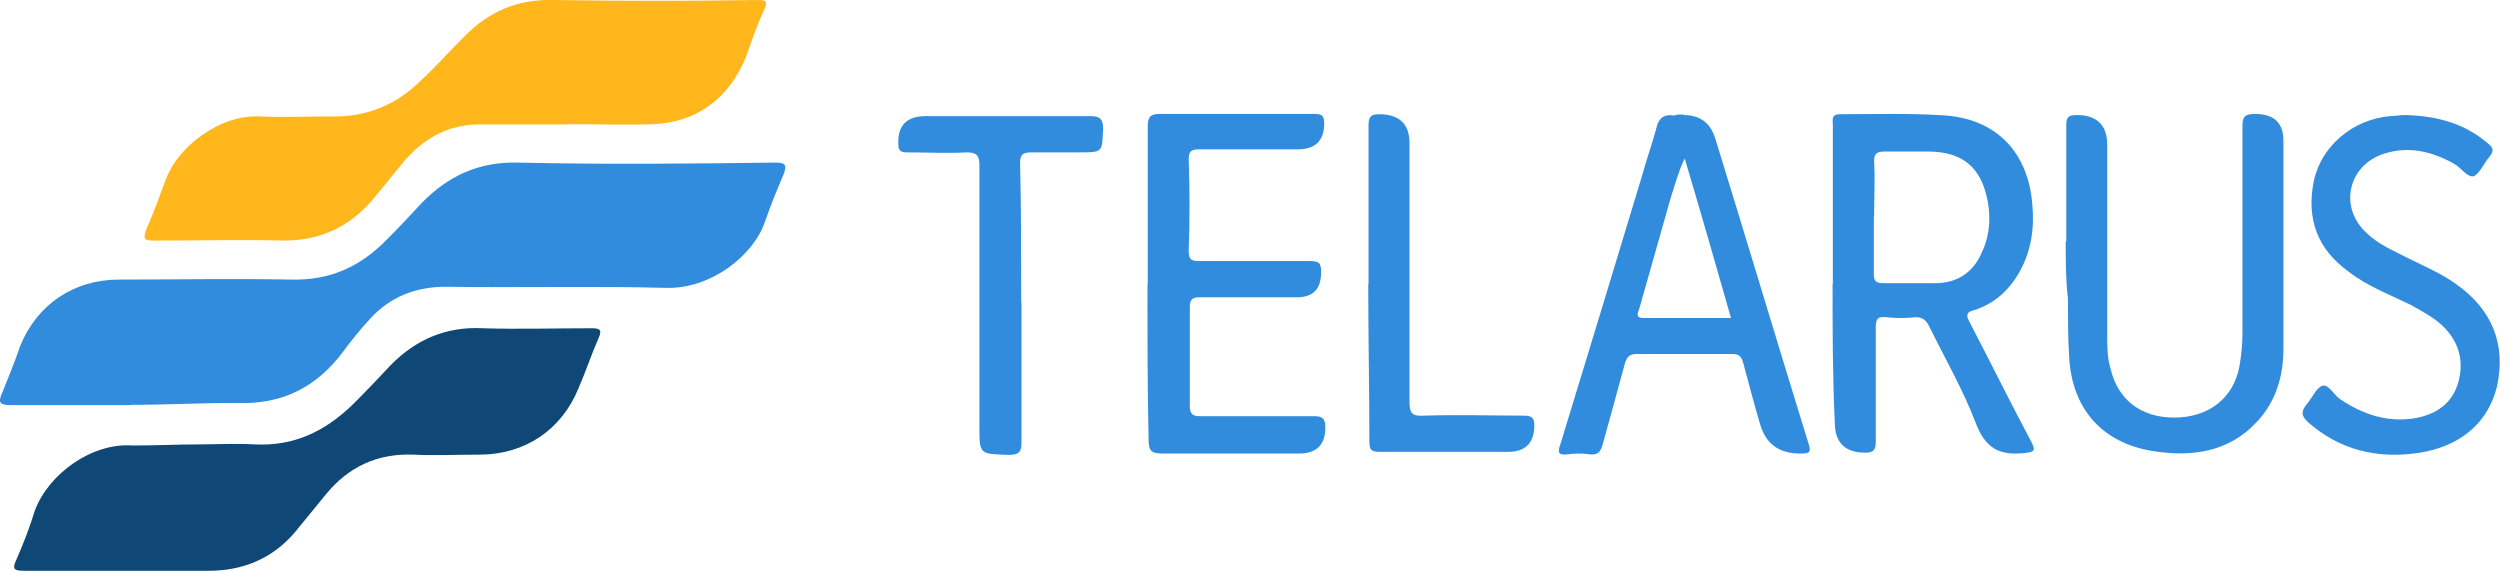 <svg width="219" height="50" viewBox="0 0 219 50" fill="none" xmlns="http://www.w3.org/2000/svg">
<g id="Asset 11 1" clip-path="url(#clip0_298_1859)">
<g id="katman_1">
<path id="Vector" d="M11.428 35.489H0.934C-0.074 35.489 -0.172 35.223 0.197 34.399C0.737 33.043 1.303 31.686 1.77 30.305C3.244 26.672 6.464 24.491 10.421 24.491C15.385 24.491 20.448 24.394 25.437 24.491C28.853 24.588 31.507 23.401 33.817 21.051C34.923 19.961 35.931 18.871 36.938 17.781C39.248 15.431 41.903 14.147 45.417 14.244C52.864 14.414 60.335 14.341 67.88 14.244C68.789 14.244 68.986 14.414 68.617 15.334C68.077 16.594 67.511 17.975 67.044 19.331C66.037 22.408 62.252 25.315 58.394 25.218C51.955 25.049 45.516 25.218 39.052 25.121C36.373 25.121 34.161 26.017 32.416 27.931C31.581 28.828 30.77 29.845 30.032 30.838C27.722 33.915 24.699 35.465 20.742 35.295C17.621 35.295 14.476 35.465 11.453 35.465L11.428 35.489Z" fill="#318CDD"/>
<path id="Vector_2" d="M49.718 10.901H41.977C39.298 10.901 37.184 12.088 35.439 14.075C34.53 15.165 33.694 16.255 32.76 17.345C30.745 19.792 28.165 21.076 24.847 21.076C21.062 20.979 17.302 21.076 13.517 21.076C12.681 21.076 12.509 20.979 12.78 20.179C13.419 18.726 13.984 17.175 14.525 15.722C15.532 12.912 19.219 10.005 22.807 10.199C24.822 10.296 26.96 10.199 28.976 10.199C32.023 10.296 34.677 9.205 36.791 7.122C38.167 5.862 39.371 4.482 40.649 3.222C42.812 0.993 45.393 -0.097 48.538 1.54944e-05C54.412 0.097 60.409 0.097 66.283 1.54944e-05C67.118 1.54944e-05 67.29 0.097 66.922 0.896C66.283 2.253 65.816 3.706 65.275 5.16C63.8 8.6 61.122 10.683 57.263 10.877C54.879 10.974 52.299 10.877 49.718 10.877V10.901Z" fill="#FFB71B"/>
<path id="Vector_3" d="M17.4 38.929C19.047 38.929 20.619 38.832 22.291 38.929C25.707 39.099 28.361 37.839 30.77 35.562C31.974 34.375 33.08 33.212 34.186 32.025C36.398 29.748 39.076 28.585 42.296 28.755C45.417 28.852 48.637 28.755 51.782 28.755C52.52 28.755 52.79 28.852 52.421 29.651C51.782 31.105 51.315 32.558 50.676 34.012C49.202 37.645 45.982 39.826 42.026 39.826C40.084 39.826 38.069 39.922 36.127 39.826C33.006 39.729 30.524 40.916 28.582 43.266C27.673 44.356 26.739 45.543 25.83 46.633C23.888 48.91 21.308 50 18.285 50H2.138C1.303 50 1.032 49.903 1.401 49.104C2.04 47.65 2.605 46.197 3.047 44.743C4.252 41.473 8.11 38.76 11.6 39.026C13.714 39.026 15.557 38.929 17.4 38.929Z" fill="#0F4876"/>
<path id="Vector_4" d="M160.558 24.879V10.998C160.558 10.538 160.361 10.005 161.197 10.005C164.244 10.005 167.193 9.908 170.216 10.102C174.812 10.368 177.663 13.275 178.031 17.902C178.228 19.985 177.933 21.996 176.925 23.789C176.016 25.412 174.714 26.599 172.969 27.156C172.231 27.326 172.231 27.616 172.502 28.149C174.345 31.686 176.09 35.223 177.933 38.687C178.302 39.414 178.302 39.583 177.392 39.68C175.082 39.947 173.902 39.22 173.067 37.04C171.961 34.133 170.388 31.42 169.012 28.61C168.741 28.077 168.447 27.786 167.808 27.786C166.972 27.883 166.063 27.883 165.227 27.786C164.49 27.689 164.318 27.955 164.318 28.682V38.663C164.318 39.389 164.146 39.656 163.408 39.656C161.623 39.656 160.73 38.776 160.73 37.016C160.533 33.018 160.533 28.949 160.533 24.855L160.558 24.879ZM164.146 18.992V23.983C164.146 24.612 164.318 24.806 164.981 24.806H169.503C171.519 24.806 172.919 23.813 173.657 21.996C174.296 20.64 174.394 19.089 174.124 17.636C173.558 14.632 171.912 13.275 168.864 13.275H165.08C164.441 13.275 164.17 13.445 164.17 14.099C164.269 15.722 164.17 17.369 164.17 18.992H164.146Z" fill="#318CDD"/>
<path id="Vector_5" d="M181.005 21.148V10.974C181.005 10.247 181.202 10.078 181.914 10.078C183.7 10.078 184.593 10.958 184.593 12.718V29.312C184.593 30.305 184.593 31.299 184.863 32.219C185.502 35.029 187.542 36.58 190.467 36.58C193.391 36.58 195.628 34.956 196.169 32.122C196.341 31.129 196.439 30.136 196.439 29.215V11.071C196.439 10.247 196.611 9.981 197.545 9.981C199.2 9.981 200.027 10.764 200.027 12.33V30.572C200.027 32.922 199.388 35.199 197.643 37.016C195.259 39.559 192.113 40.019 188.894 39.559C184.2 38.929 181.447 35.828 181.251 31.129C181.152 29.506 181.152 27.762 181.152 26.139C180.956 24.515 180.956 22.868 180.956 21.148H181.005Z" fill="#318CDD"/>
<path id="Vector_6" d="M147.483 10.078C148.892 10.078 149.81 10.74 150.236 12.064C152.988 20.954 155.667 29.942 158.419 38.832C158.69 39.656 158.518 39.729 157.682 39.729C155.847 39.729 154.684 38.881 154.192 37.185C153.652 35.368 153.185 33.551 152.718 31.831C152.546 31.202 152.349 31.008 151.71 31.008H143.428C142.691 31.008 142.519 31.274 142.322 31.904C141.683 34.254 141.044 36.628 140.38 38.978C140.208 39.608 139.913 39.874 139.274 39.801C138.635 39.705 137.996 39.705 137.333 39.801C136.497 39.898 136.424 39.632 136.694 38.905C139.078 31.105 141.486 23.207 143.87 15.31C144.239 13.954 144.706 12.67 145.074 11.313C145.247 10.417 145.713 9.956 146.647 10.126C146.819 10.029 147.114 10.029 147.483 10.029V10.078ZM151.636 27.858C150.26 23.038 148.958 18.508 147.581 13.881C147.041 14.971 146.746 16.158 146.377 17.248C145.468 20.518 144.534 23.692 143.624 26.962C143.526 27.326 143.158 27.858 143.993 27.858H151.636Z" fill="#318CDD"/>
<path id="Vector_7" d="M100.542 24.952V11.071C100.542 10.344 100.714 9.981 101.55 9.981H115.165C115.804 9.981 116 10.15 116 10.804C116 12.322 115.23 13.081 113.69 13.081H105.138C104.4 13.081 104.13 13.178 104.13 13.978C104.228 16.618 104.228 19.235 104.13 21.972C104.13 22.796 104.4 22.868 105.138 22.868H114.722C115.558 22.868 115.73 23.038 115.73 23.861C115.73 25.315 115.026 26.042 113.617 26.042H105.138C104.499 26.042 104.228 26.139 104.228 26.938V35.562C104.228 36.289 104.499 36.458 105.138 36.458H115.091C115.828 36.458 116.099 36.628 116.099 37.452C116.099 38.97 115.329 39.729 113.789 39.729H101.82C100.812 39.729 100.616 39.462 100.616 38.469C100.517 34.012 100.517 29.482 100.517 24.952H100.542Z" fill="#318CDD"/>
<path id="Vector_8" d="M210.816 10.078C213.495 10.174 215.879 10.804 217.894 12.524C218.361 12.888 218.533 13.154 218.091 13.711C217.624 14.244 217.255 15.165 216.714 15.431C216.174 15.601 215.609 14.704 214.97 14.341C213.028 13.251 211.013 12.791 208.899 13.445C205.68 14.438 204.844 18.169 207.326 20.422C208.334 21.415 209.71 21.972 210.914 22.602C212.389 23.328 213.864 23.958 215.142 24.879C218.263 27.059 219.565 30.136 218.73 33.866C217.992 36.943 215.609 39.123 211.824 39.68C208.236 40.213 204.918 39.414 202.165 36.967C201.625 36.434 201.526 36.071 202.067 35.417C202.534 34.884 202.903 33.963 203.443 33.794C203.984 33.624 204.451 34.617 205.016 34.981C207.031 36.337 209.243 37.064 211.725 36.604C213.47 36.24 214.773 35.344 215.314 33.6C215.854 31.783 215.486 30.16 214.208 28.779C213.372 27.883 212.266 27.326 211.16 26.696C209.317 25.799 207.375 25.073 205.729 23.789C202.976 21.802 202.042 19.162 202.681 15.892C203.32 12.815 206.097 10.441 209.391 10.174C209.661 10.174 210.226 10.078 210.767 10.078H210.816Z" fill="#318CDD"/>
<path id="Vector_9" d="M89.483 26.502V38.663C89.483 39.486 89.384 39.85 88.377 39.85C85.796 39.753 85.796 39.85 85.796 37.306V14.438C85.796 13.614 85.526 13.348 84.69 13.348C82.945 13.445 81.201 13.348 79.431 13.348C78.89 13.348 78.694 13.178 78.694 12.621C78.628 10.99 79.423 10.174 81.078 10.174H95.528C96.364 10.174 96.634 10.441 96.634 11.264C96.536 13.348 96.634 13.348 94.521 13.348H90.368C89.63 13.348 89.36 13.517 89.36 14.244C89.458 18.241 89.458 22.408 89.458 26.502H89.483Z" fill="#318CDD"/>
<path id="Vector_10" d="M119.884 24.879V10.998C119.884 10.271 120.056 10.005 120.793 10.005C122.579 10.005 123.472 10.853 123.472 12.549V35.223C123.472 36.216 123.742 36.483 124.75 36.41C127.699 36.313 130.648 36.41 133.499 36.41C134.138 36.41 134.408 36.58 134.408 37.233C134.408 38.8 133.638 39.583 132.098 39.583H120.867C120.129 39.583 119.957 39.414 119.957 38.687C119.957 34.23 119.859 29.53 119.859 24.903L119.884 24.879Z" fill="#318CDD"/>
</g>
</g>
<defs>
<clipPath id="clip0_298_1859">
<rect width="219" height="50" fill="white"/>
</clipPath>
</defs>
</svg>
